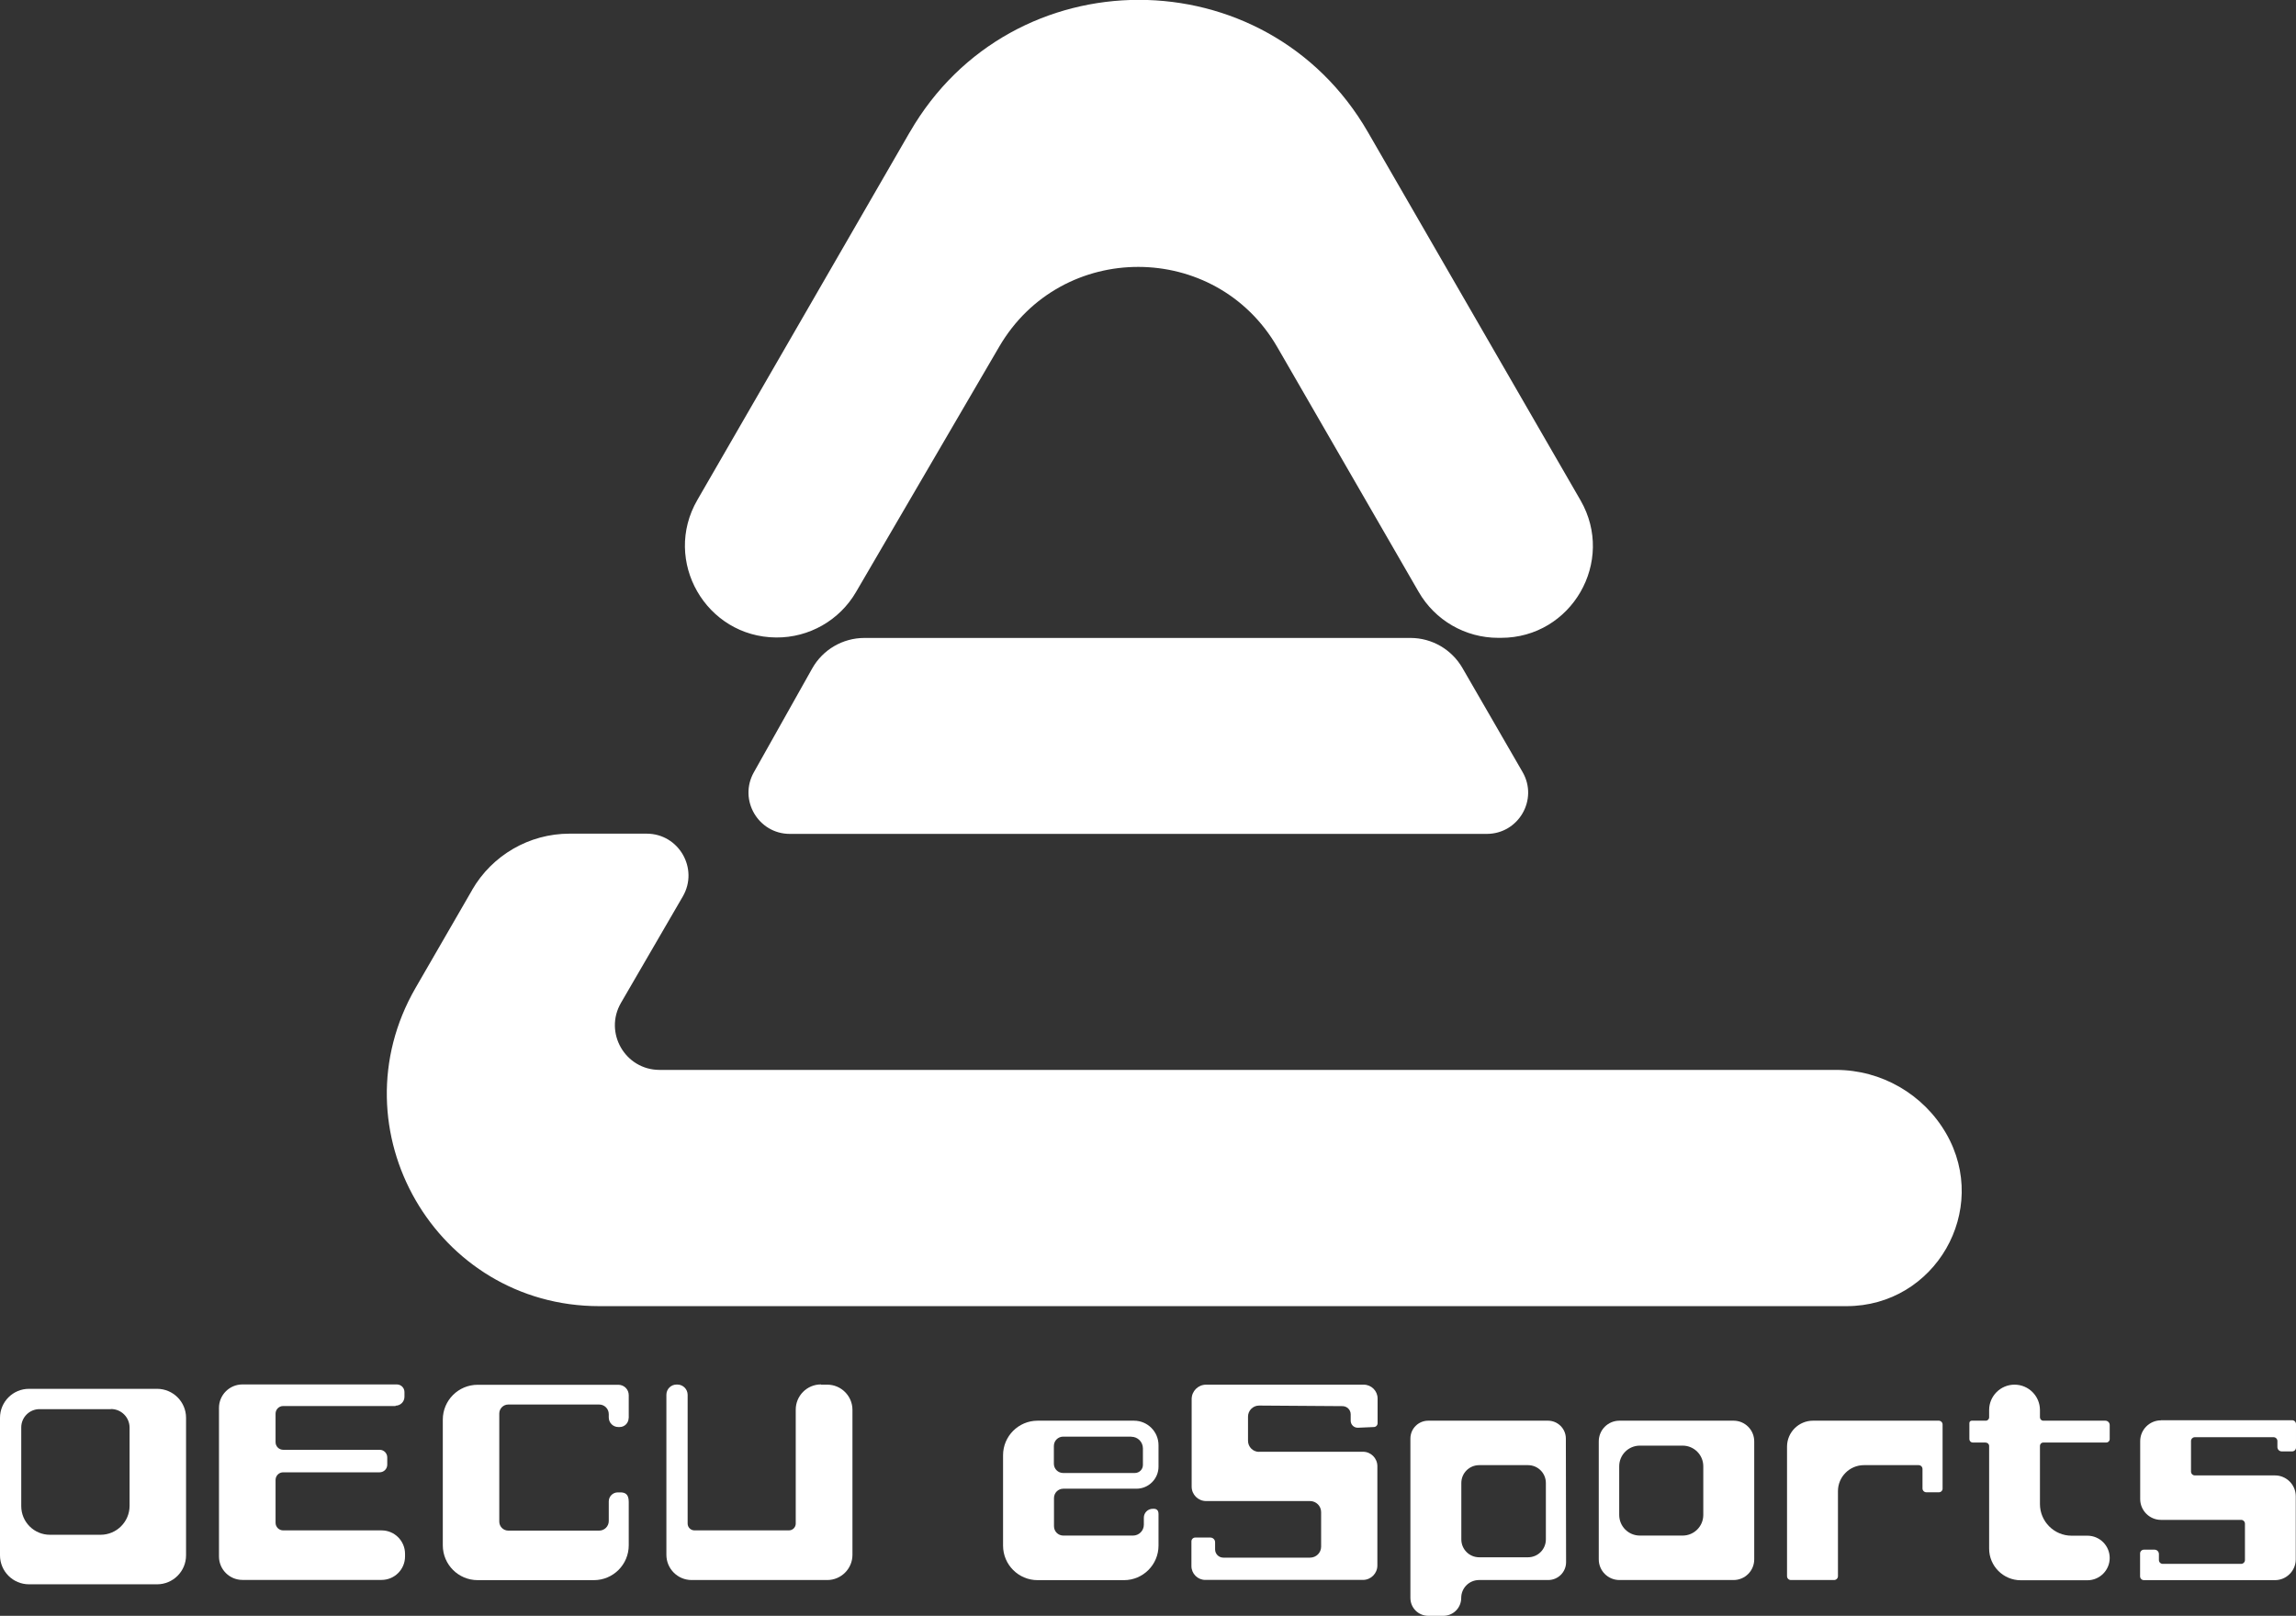 <?xml version="1.0" encoding="UTF-8"?><svg id="_レイヤー_2" xmlns="http://www.w3.org/2000/svg" viewBox="0 0 198.8 139.94"><rect x="0" y="0" width="198.8" height="139.94" fill="#333333" stroke="none"/><g id="OECU_eSports"><g id="logo"><g id="eSports"><path d="M100.31,125.16v1.86c0,1.05-.85,1.91-1.91,1.91h-6.33c-.45,0-.81.36-.81.81v2.44c0,.45.36.81.81.81h6.03c.52,0,.94-.42.94-.94v-.61c0-.43.35-.77.77-.77h0c.28-.02.5.07.5.45v2.74c0,1.65-1.34,2.99-2.99,2.99h-7.48c-1.65,0-2.99-1.34-2.99-2.99v-7.83c0-1.65,1.34-2.99,2.99-2.99h8.35c1.17,0,2.12.95,2.12,2.12ZM97.94,124.42h-5.88c-.45,0-.81.36-.81.81v1.54c0,.44.36.8.8.8h6.21c.39,0,.7-.31.7-.7v-1.43c0-.56-.45-1.01-1.01-1.01Z" fill="#fff"/><path d="M109.01,125.73h9c.69,0,1.25.56,1.25,1.25v8.6c0,.69-.56,1.25-1.25,1.25h-13.65c-.66,0-1.2-.54-1.2-1.2v-2.14c0-.18.15-.33.33-.33h1.31c.22,0,.41.18.41.41v.62c0,.39.32.71.71.71h7.51c.53,0,.96-.42.96-.95v-2.99c0-.53-.43-.96-.96-.96h-9c-.69,0-1.25-.56-1.25-1.25v-7.58c0-.69.56-1.25,1.25-1.25h13.65c.66,0,1.2.54,1.2,1.2v2.14c0,.18-.15.33-.33.33l-1.39.06c-.34,0-.61-.27-.61-.61v-.55c0-.39-.31-.7-.7-.71l-7.23-.05c-.53,0-.96.43-.96.96v2.09c0,.53.43.96.96.96Z" fill="#fff"/><path d="M134.04,136.84h-5.97c-.86,0-1.55.69-1.55,1.55h0c0,.86-.69,1.55-1.55,1.55h-1.3c-.86,0-1.55-.69-1.55-1.55v-13.8c0-.86.69-1.55,1.55-1.55h10.36c.85,0,1.55.69,1.55,1.55l.02,10.7c0,.86-.69,1.55-1.55,1.55ZM133.85,133.32v-4.88c0-.86-.69-1.55-1.55-1.55h-4.22c-.86,0-1.55.69-1.55,1.55v4.88c0,.86.69,1.55,1.55,1.55h4.22c.86,0,1.55-.69,1.55-1.55Z" fill="#fff"/><path d="M151.89,124.83v10.22c0,.99-.8,1.79-1.79,1.79h-9.88c-.99,0-1.79-.8-1.79-1.79v-10.22c0-.99.8-1.79,1.79-1.79h9.88c.99,0,1.79.8,1.79,1.79ZM147.48,131.2v-4.21c0-.99-.8-1.79-1.79-1.79h-3.7c-.99,0-1.79.8-1.79,1.79v4.21c0,.99.8,1.79,1.79,1.79h3.7c.99,0,1.79-.8,1.79-1.79Z" fill="#fff"/><path d="M156.99,123.04h10.88c.18,0,.33.15.33.33v5.56c0,.17-.14.31-.31.31h-1.1c-.18,0-.33-.15-.33-.33v-1.69c0-.18-.15-.33-.33-.33h-4.74c-1.24,0-2.25,1.01-2.25,2.25v7.37c0,.18-.15.33-.33.33h-3.75c-.18,0-.33-.15-.33-.33v-11.22c0-1.24,1.01-2.25,2.25-2.25Z" fill="#fff"/><path d="M171.95,124.93h-1.14c-.16,0-.29-.13-.29-.29v-1.4c0-.11.09-.2.2-.2h1.22c.16,0,.29-.13.29-.29v-.63c0-1.22.99-2.2,2.2-2.2h0c1.22,0,2.2.99,2.2,2.2v.63c0,.16.13.29.29.29h5.37c.21,0,.38.17.38.38v1.22c0,.16-.13.29-.29.29h-5.46c-.16,0-.29.13-.29.29v5.04c0,1.51,1.23,2.74,2.74,2.74h1.37c1.06,0,1.93.86,1.93,1.93h0c0,1.06-.86,1.93-1.93,1.93h-5.77c-1.51,0-2.74-1.23-2.74-2.74v-8.89c0-.16-.13-.29-.29-.29Z" fill="#fff"/><path d="M187.12,123h11.35c.18,0,.33.15.33.33v2.04c0,.18-.15.33-.33.33h-.91c-.2,0-.37-.17-.37-.37v-.53c0-.18-.15-.33-.33-.33h-6.82c-.18,0-.33.15-.33.33v2.65c0,.18.15.33.33.33h6.94c.99,0,1.8.81,1.8,1.8v5.47c0,.99-.81,1.8-1.8,1.8h-11.35c-.18,0-.33-.15-.33-.33v-1.98c0-.18.15-.33.33-.33h.92c.21,0,.38.17.38.38v.52c0,.18.15.33.33.33h6.79c.18,0,.33-.15.33-.33v-3.15c0-.18-.15-.33-.33-.33h-6.94c-.99,0-1.8-.81-1.8-1.8v-5.02c0-.99.81-1.8,1.8-1.8Z" fill="#fff"/></g><g id="OECU"><path d="M13.6,137.21H2.51c-1.38,0-2.51-1.12-2.51-2.51v-11.91c0-1.38,1.12-2.51,2.51-2.51h11.09c1.38,0,2.51,1.12,2.51,2.51v11.91c0,1.38-1.12,2.51-2.51,2.51ZM9.6,122.04H3.42c-.87,0-1.58.71-1.58,1.58v6.82c0,1.37,1.11,2.48,2.48,2.48h4.39c1.38,0,2.51-1.12,2.51-2.51v-6.77c0-.89-.72-1.61-1.61-1.61Z" fill="#fff"/><path d="M34.25,121.77h-9.73c-.37,0-.66.3-.66.66v2.47c0,.37.3.66.66.66h8.35c.37,0,.66.3.66.66v.63c0,.37-.3.66-.66.66h-8.35c-.37,0-.66.3-.66.66v3.71c0,.37.3.66.66.66h8.52c1.12,0,2.03.91,2.03,2.03v.23c0,1.12-.91,2.03-2.03,2.03h-12.05c-1.12,0-2.03-.91-2.03-2.03v-12.87c0-1.12.91-2.03,2.03-2.03h13.37c.37,0,.66.3.66.66v.41c0,.43-.35.77-.77.77Z" fill="#fff"/><path d="M54.43,122.81c0,.43-.35.78-.78.78h-.11c-.46,0-.83-.37-.83-.83v-.29c0-.46-.37-.83-.83-.83h-7.87c-.43,0-.78.35-.78.78v9.36c0,.43.35.78.78.78h7.87c.46,0,.83-.37.83-.83v-1.7c0-.43.35-.78.78-.78.18,0,.31,0,.31,0,.31.03.64.13.64.82v3.76c0,1.67-1.35,3.02-3.02,3.02h-10.06c-1.67,0-3.02-1.35-3.02-3.02v-10.88c0-1.67,1.35-3.02,3.02-3.02h12.18c.5,0,.9.4.9.9v1.99Z" fill="#fff"/><path d="M71.09,119.92h.54c1.2,0,2.18.98,2.18,2.18v12.56c0,1.2-.98,2.18-2.18,2.18h-11.75c-1.2,0-2.18-.98-2.18-2.18v-13.87c0-.48.39-.88.88-.88h.07c.49,0,.89.4.89.89v11.15c0,.33.27.59.59.59h8.18c.33,0,.59-.27.59-.59v-9.87c0-1.2.98-2.18,2.18-2.18Z" fill="#fff"/></g><path d="M78.77,11.45l-18.39,31.85c-3.05,5.27.74,11.87,6.83,11.91h0c2.84.02,5.48-1.48,6.91-3.94l12.4-21.25c5.39-9.23,18.74-9.2,24.08.05l12.24,21.2c1.42,2.46,4.04,3.97,6.88,3.97h.25c6.11,0,9.93-6.62,6.88-11.91l-18.41-31.89c-8.81-15.27-30.85-15.27-39.66,0Z" fill="#fff"/><path d="M128.74,72.22h-60.35c-2.73,0-4.46-2.94-3.12-5.33l5.05-8.99c.92-1.64,2.65-2.65,4.53-2.65h47.28c1.86,0,3.57,1,4.5,2.61l5.2,9c1.38,2.38-.34,5.36-3.1,5.36Z" fill="#fff"/><path d="M40.88,77.08l-4.9,8.48c-7.07,12.25,1.77,27.56,15.91,27.56h107.99c7.67,0,12.46-8.3,8.63-14.95h0c-1.97-3.41-5.61-5.51-9.54-5.51H57.11c-2.98,0-4.84-3.23-3.34-5.81l5.35-9.21c1.4-2.41-.34-5.44-3.13-5.44h-6.68c-3.48,0-6.69,1.86-8.43,4.87Z" fill="#fff"/></g></g></svg>